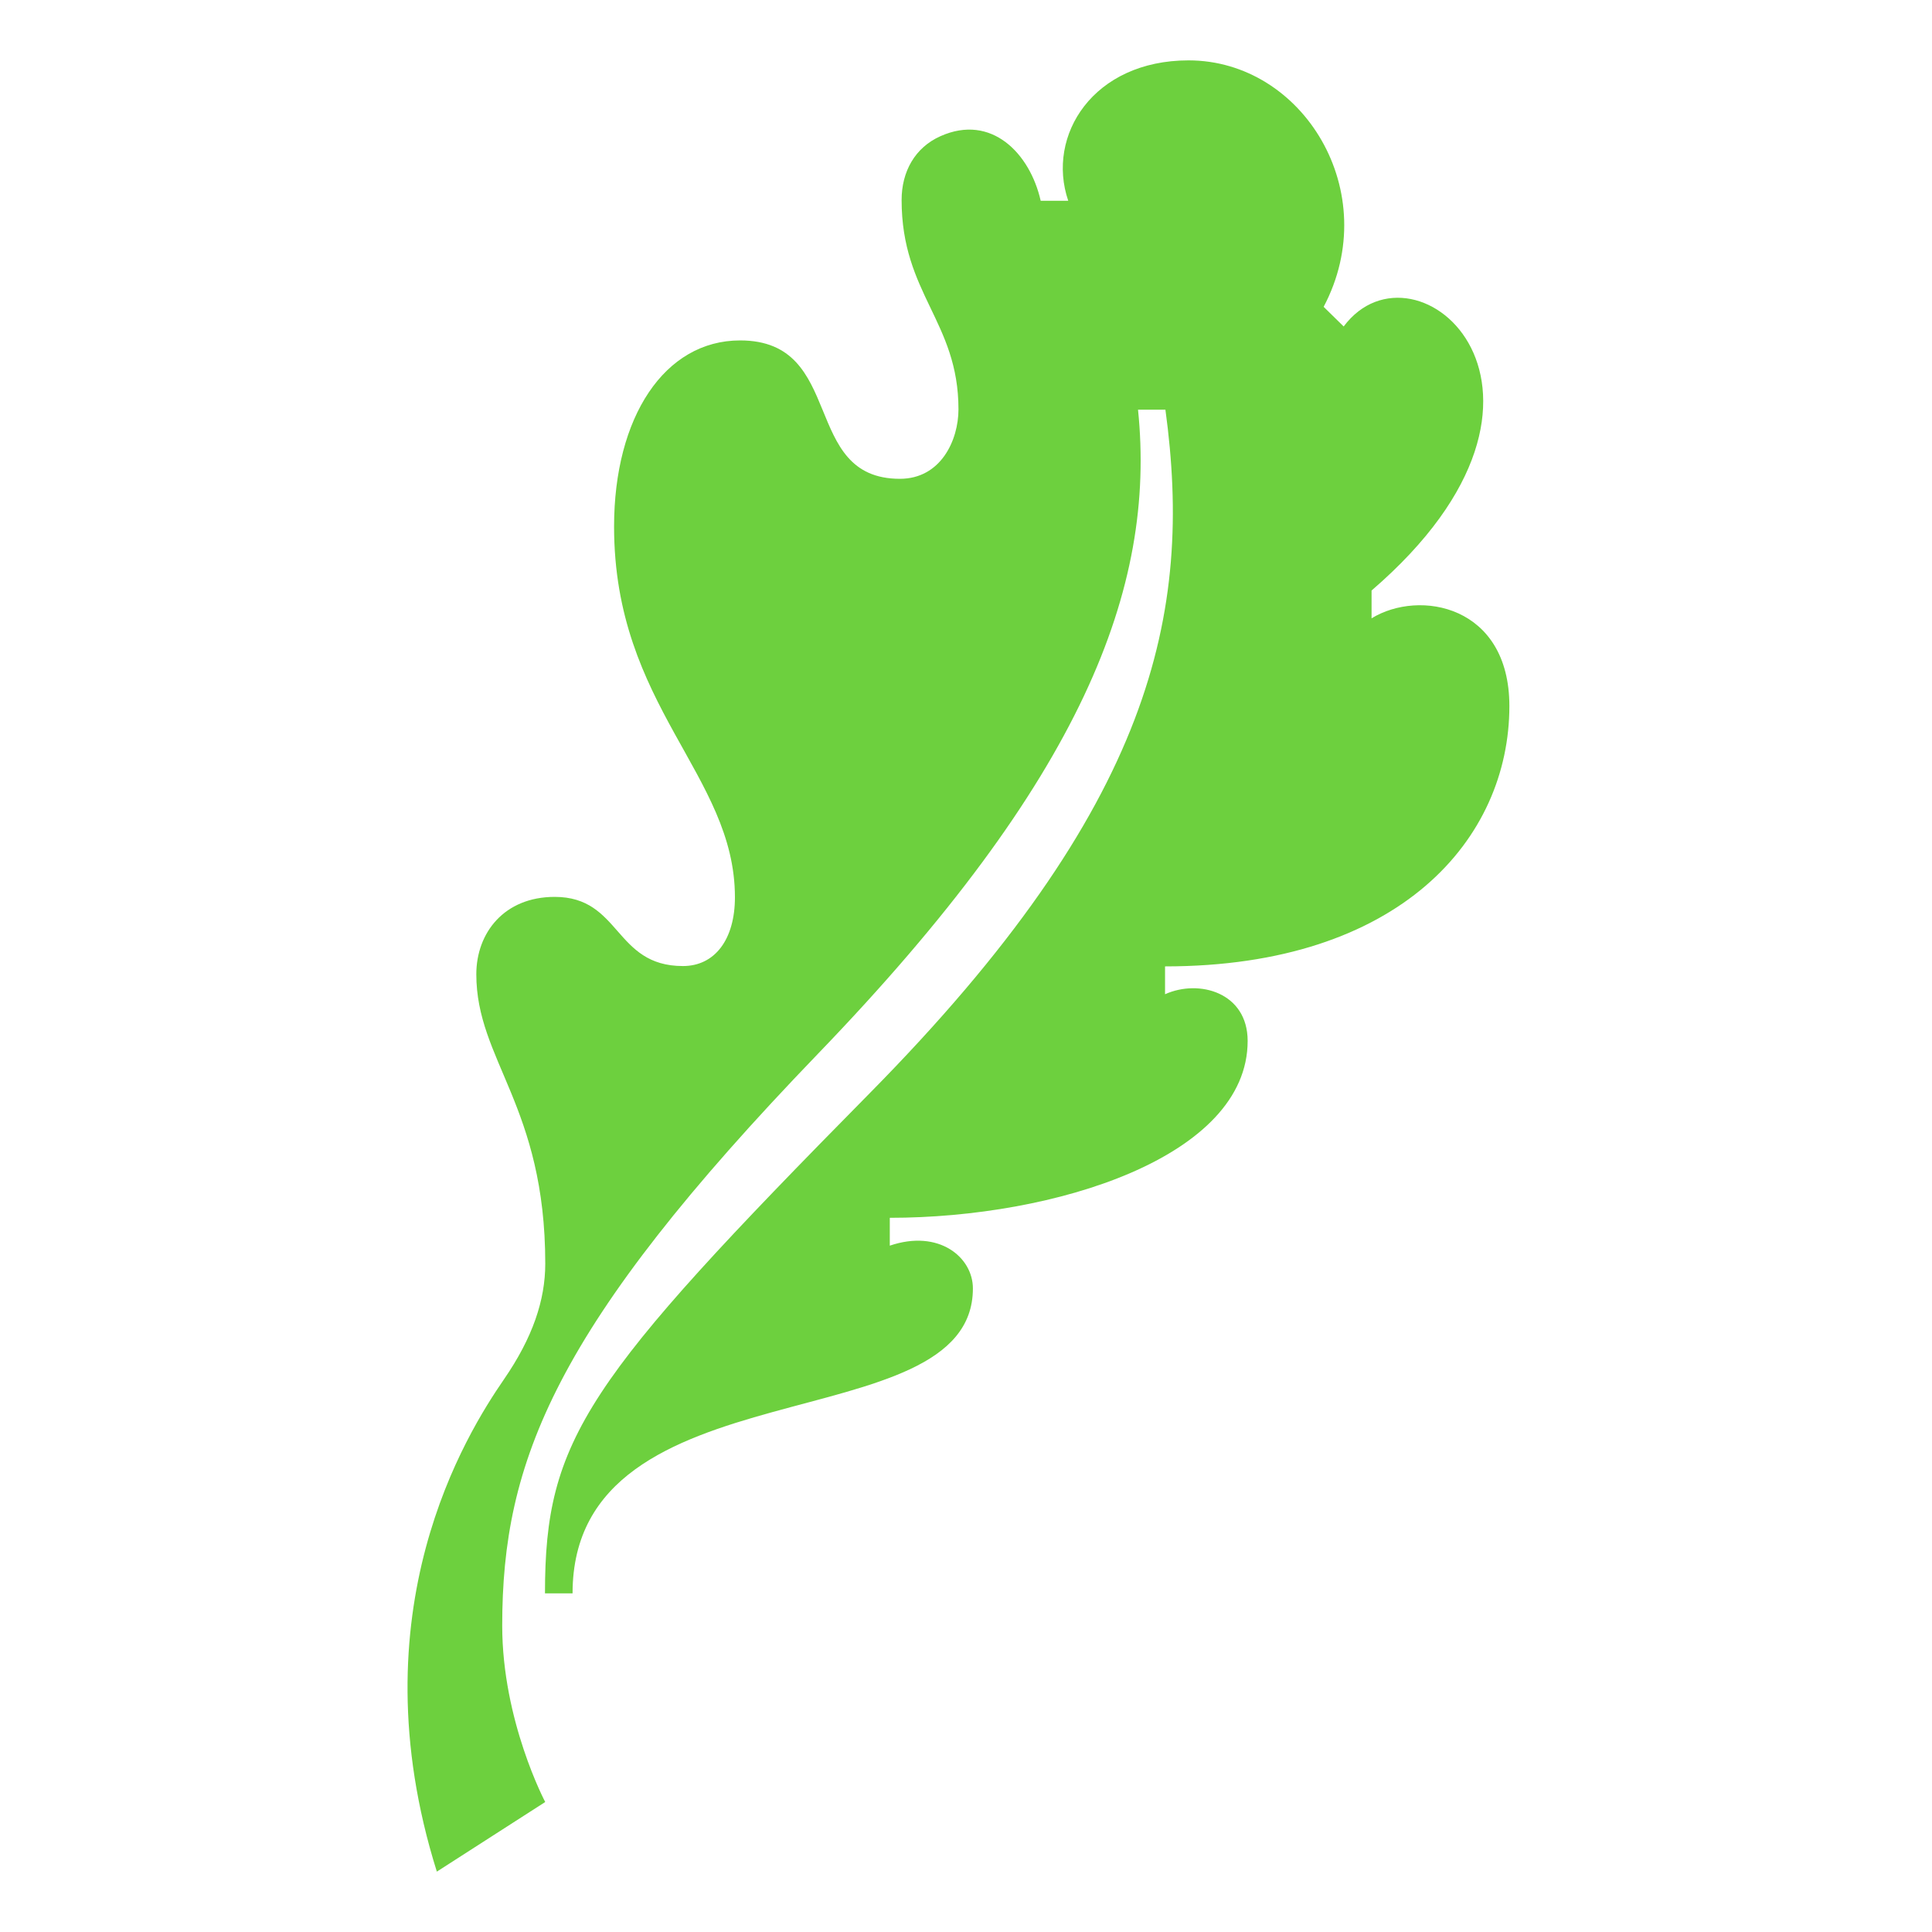 <svg width="128" height="128" viewBox="0 0 128 128" fill="none" xmlns="http://www.w3.org/2000/svg">
<path d="M36.106 105.563H37.934C37.934 90.14 64.457 95.683 64.457 85.363C64.457 83.296 62.203 81.421 58.951 82.528V80.683C69.898 80.683 82.66 76.653 82.66 68.966C82.66 65.757 79.44 64.853 77.187 65.871V64.026C92.772 64.026 100 55.564 100 46.777C100 40.105 94.044 39.018 90.87 40.965V39.123C106.136 25.981 93.802 15.225 89.022 21.63L87.695 20.328C91.7 12.745 86.34 4 78.745 4C72.438 4 69.296 8.966 70.773 13.301H68.948C68.243 10.171 65.69 7.512 62.309 9.022C60.619 9.774 59.734 11.368 59.734 13.253C59.734 19.469 63.501 21.304 63.501 27.12C63.501 29.161 62.335 31.722 59.621 31.722C53.011 31.722 56.08 22.554 49.032 22.554C44.032 22.554 40.684 27.624 40.684 34.889C40.684 46.826 48.691 51.307 48.691 59.447C48.691 62.23 47.368 64.003 45.246 64.003C40.684 64.003 41.144 59.421 36.75 59.421C33.408 59.421 31.557 61.8 31.557 64.55C31.557 70.239 36.125 73.279 36.125 83.722C36.125 86.14 35.291 88.62 33.392 91.38C30.929 94.96 23.514 106.725 28.942 124L36.122 119.388C36.122 119.388 33.273 114.018 33.273 107.705C33.273 96.844 36.718 87.95 54.199 69.809C71.681 51.669 76.61 38.996 75.397 27.143H77.212C79.047 40.616 76.436 53.358 57.622 72.426C38.807 91.494 36.106 95.325 36.106 105.563Z" fill="#6DD03E"/>
</svg>
